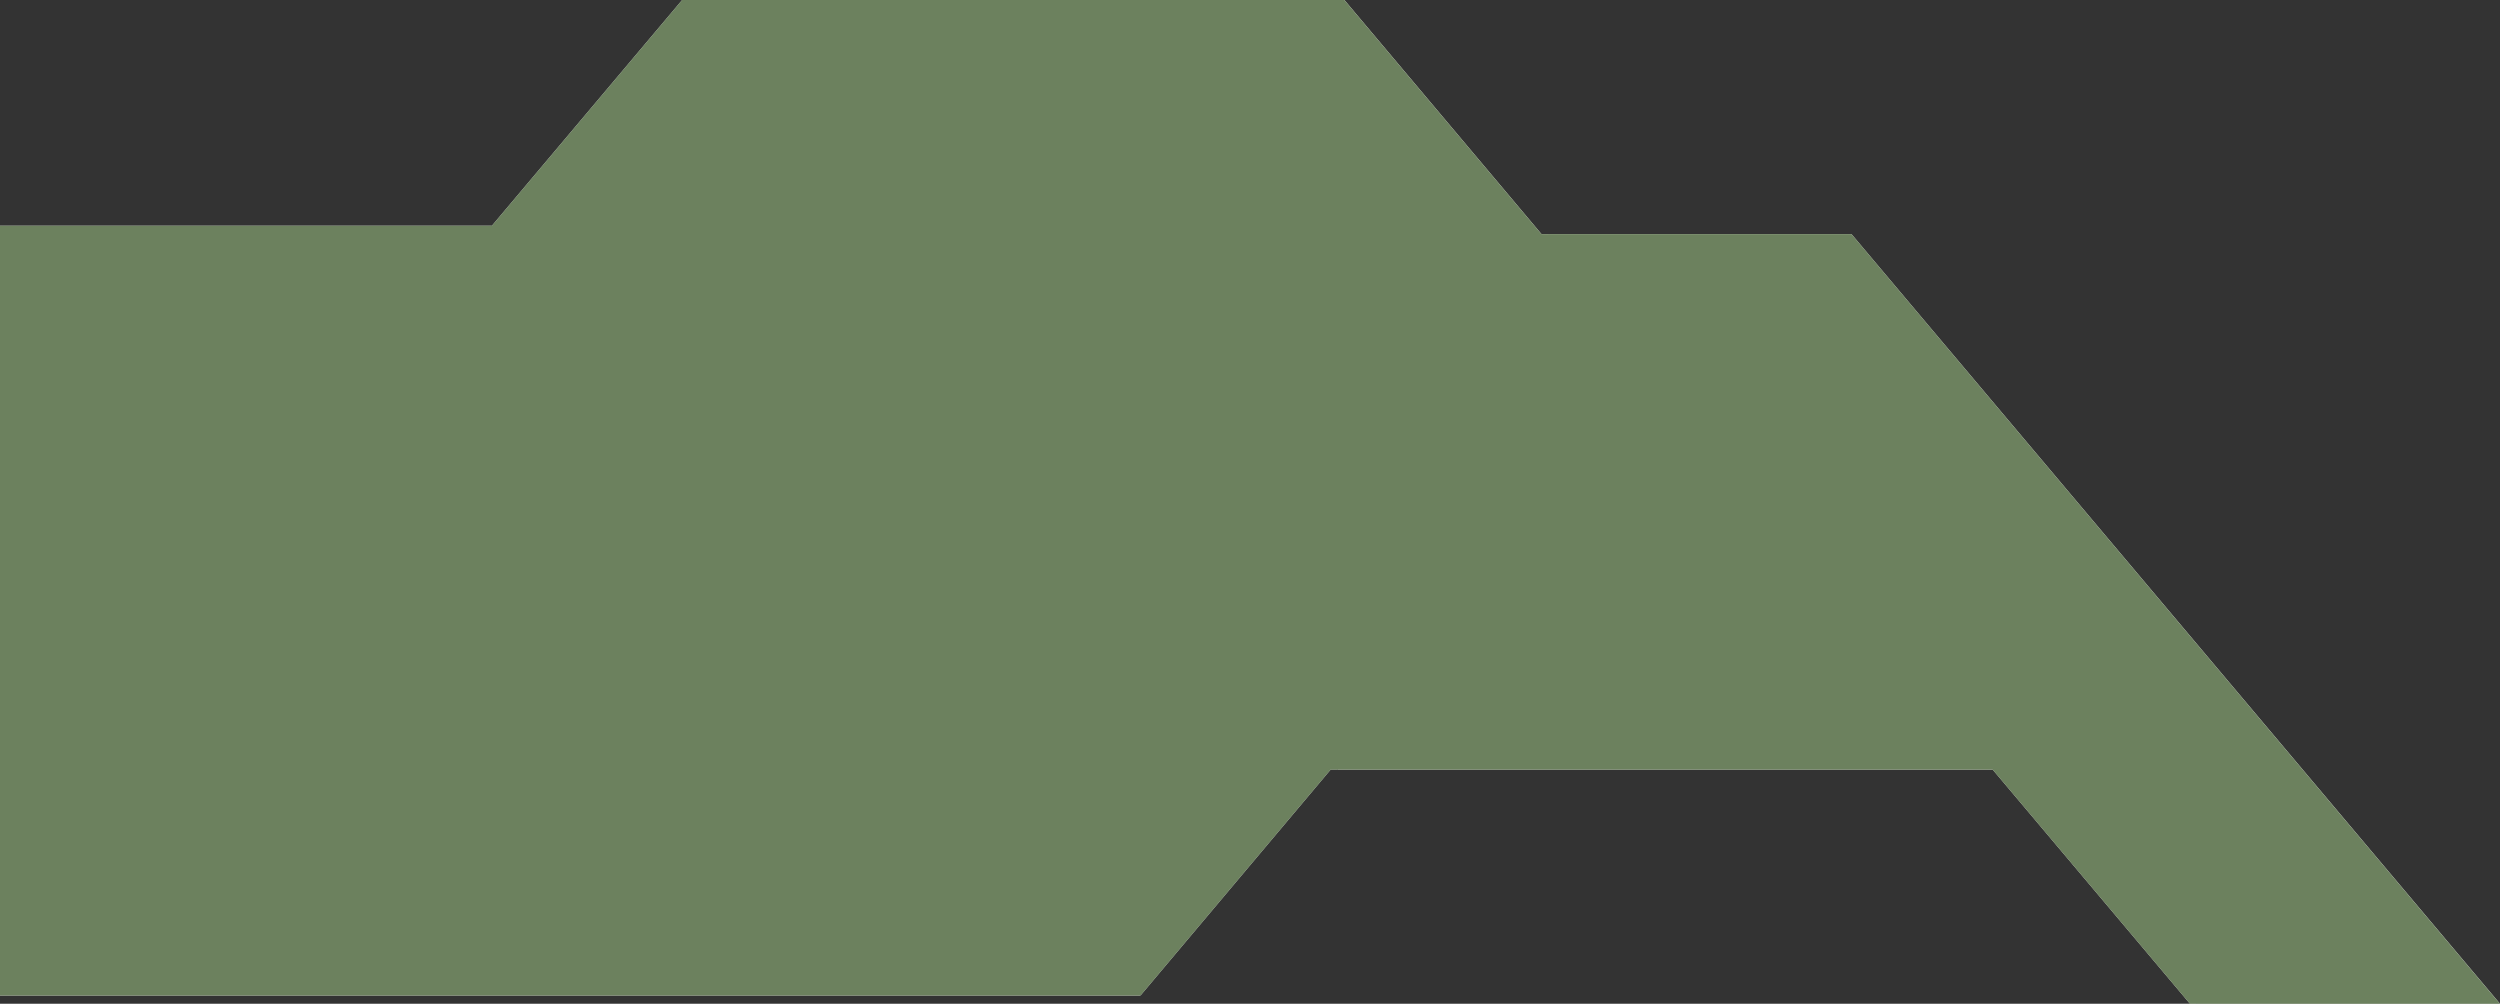 <?xml version="1.0" encoding="UTF-8"?><svg xmlns="http://www.w3.org/2000/svg" xmlns:xlink="http://www.w3.org/1999/xlink" viewBox="0 0 200 80.3"><rect x="0" y="0" width="200" height="80.3" fill="#333333" stroke="none"/><defs><style>.cls-1{clip-path:url(#clippath);}.cls-2{fill:none;}.cls-2,.cls-3,.cls-4,.cls-5,.cls-6{stroke-width:0px;}.cls-7{mix-blend-mode:multiply;}.cls-8{clip-path:url(#clippath-1);}.cls-9{isolation:isolate;}.cls-3{fill:#6c815e;}.cls-4{fill:#d0d4d3;}.cls-5{fill:#e5e7e6;}.cls-6{fill:#f4f2f3;}</style><clipPath id="clippath"><rect class="cls-2" x="0" y="0" width="200" height="80.3"/></clipPath><clipPath id="clippath-1"><rect class="cls-2" x="0" y="0" width="200" height="80.3"/></clipPath></defs><g class="cls-9"><g id="Layer_2"><g id="Layer_1-2"><polygon class="cls-6" points="0 79.64 91.23 79.64 39.34 18.06 0 18.06 0 79.64"/><polygon class="cls-6" points="107.55 0 123.32 18.73 123.89 18.73 175.77 80.3 175.2 80.3 159.42 61.57 107.02 61.57 55.14 0 107.55 0"/><polygon class="cls-5" points="148.12 18.73 200 80.3 175.77 80.3 123.89 18.73 148.12 18.73"/><polygon class="cls-4" points="54.57 0 55.14 0 107.01 61.57 106.45 61.57 91.24 79.64 39.35 18.06 54.57 0"/><g class="cls-7"><g class="cls-1"><g class="cls-8"><polygon class="cls-3" points="54.57 0 39.35 18.06 0 18.06 0 79.64 91.24 79.64 106.45 61.57 107.01 61.57 159.41 61.57 175.19 80.3 199.99 80.3 148.12 18.73 123.89 18.73 123.32 18.73 107.55 0 54.57 0"/></g></g></g></g></g></g></svg>